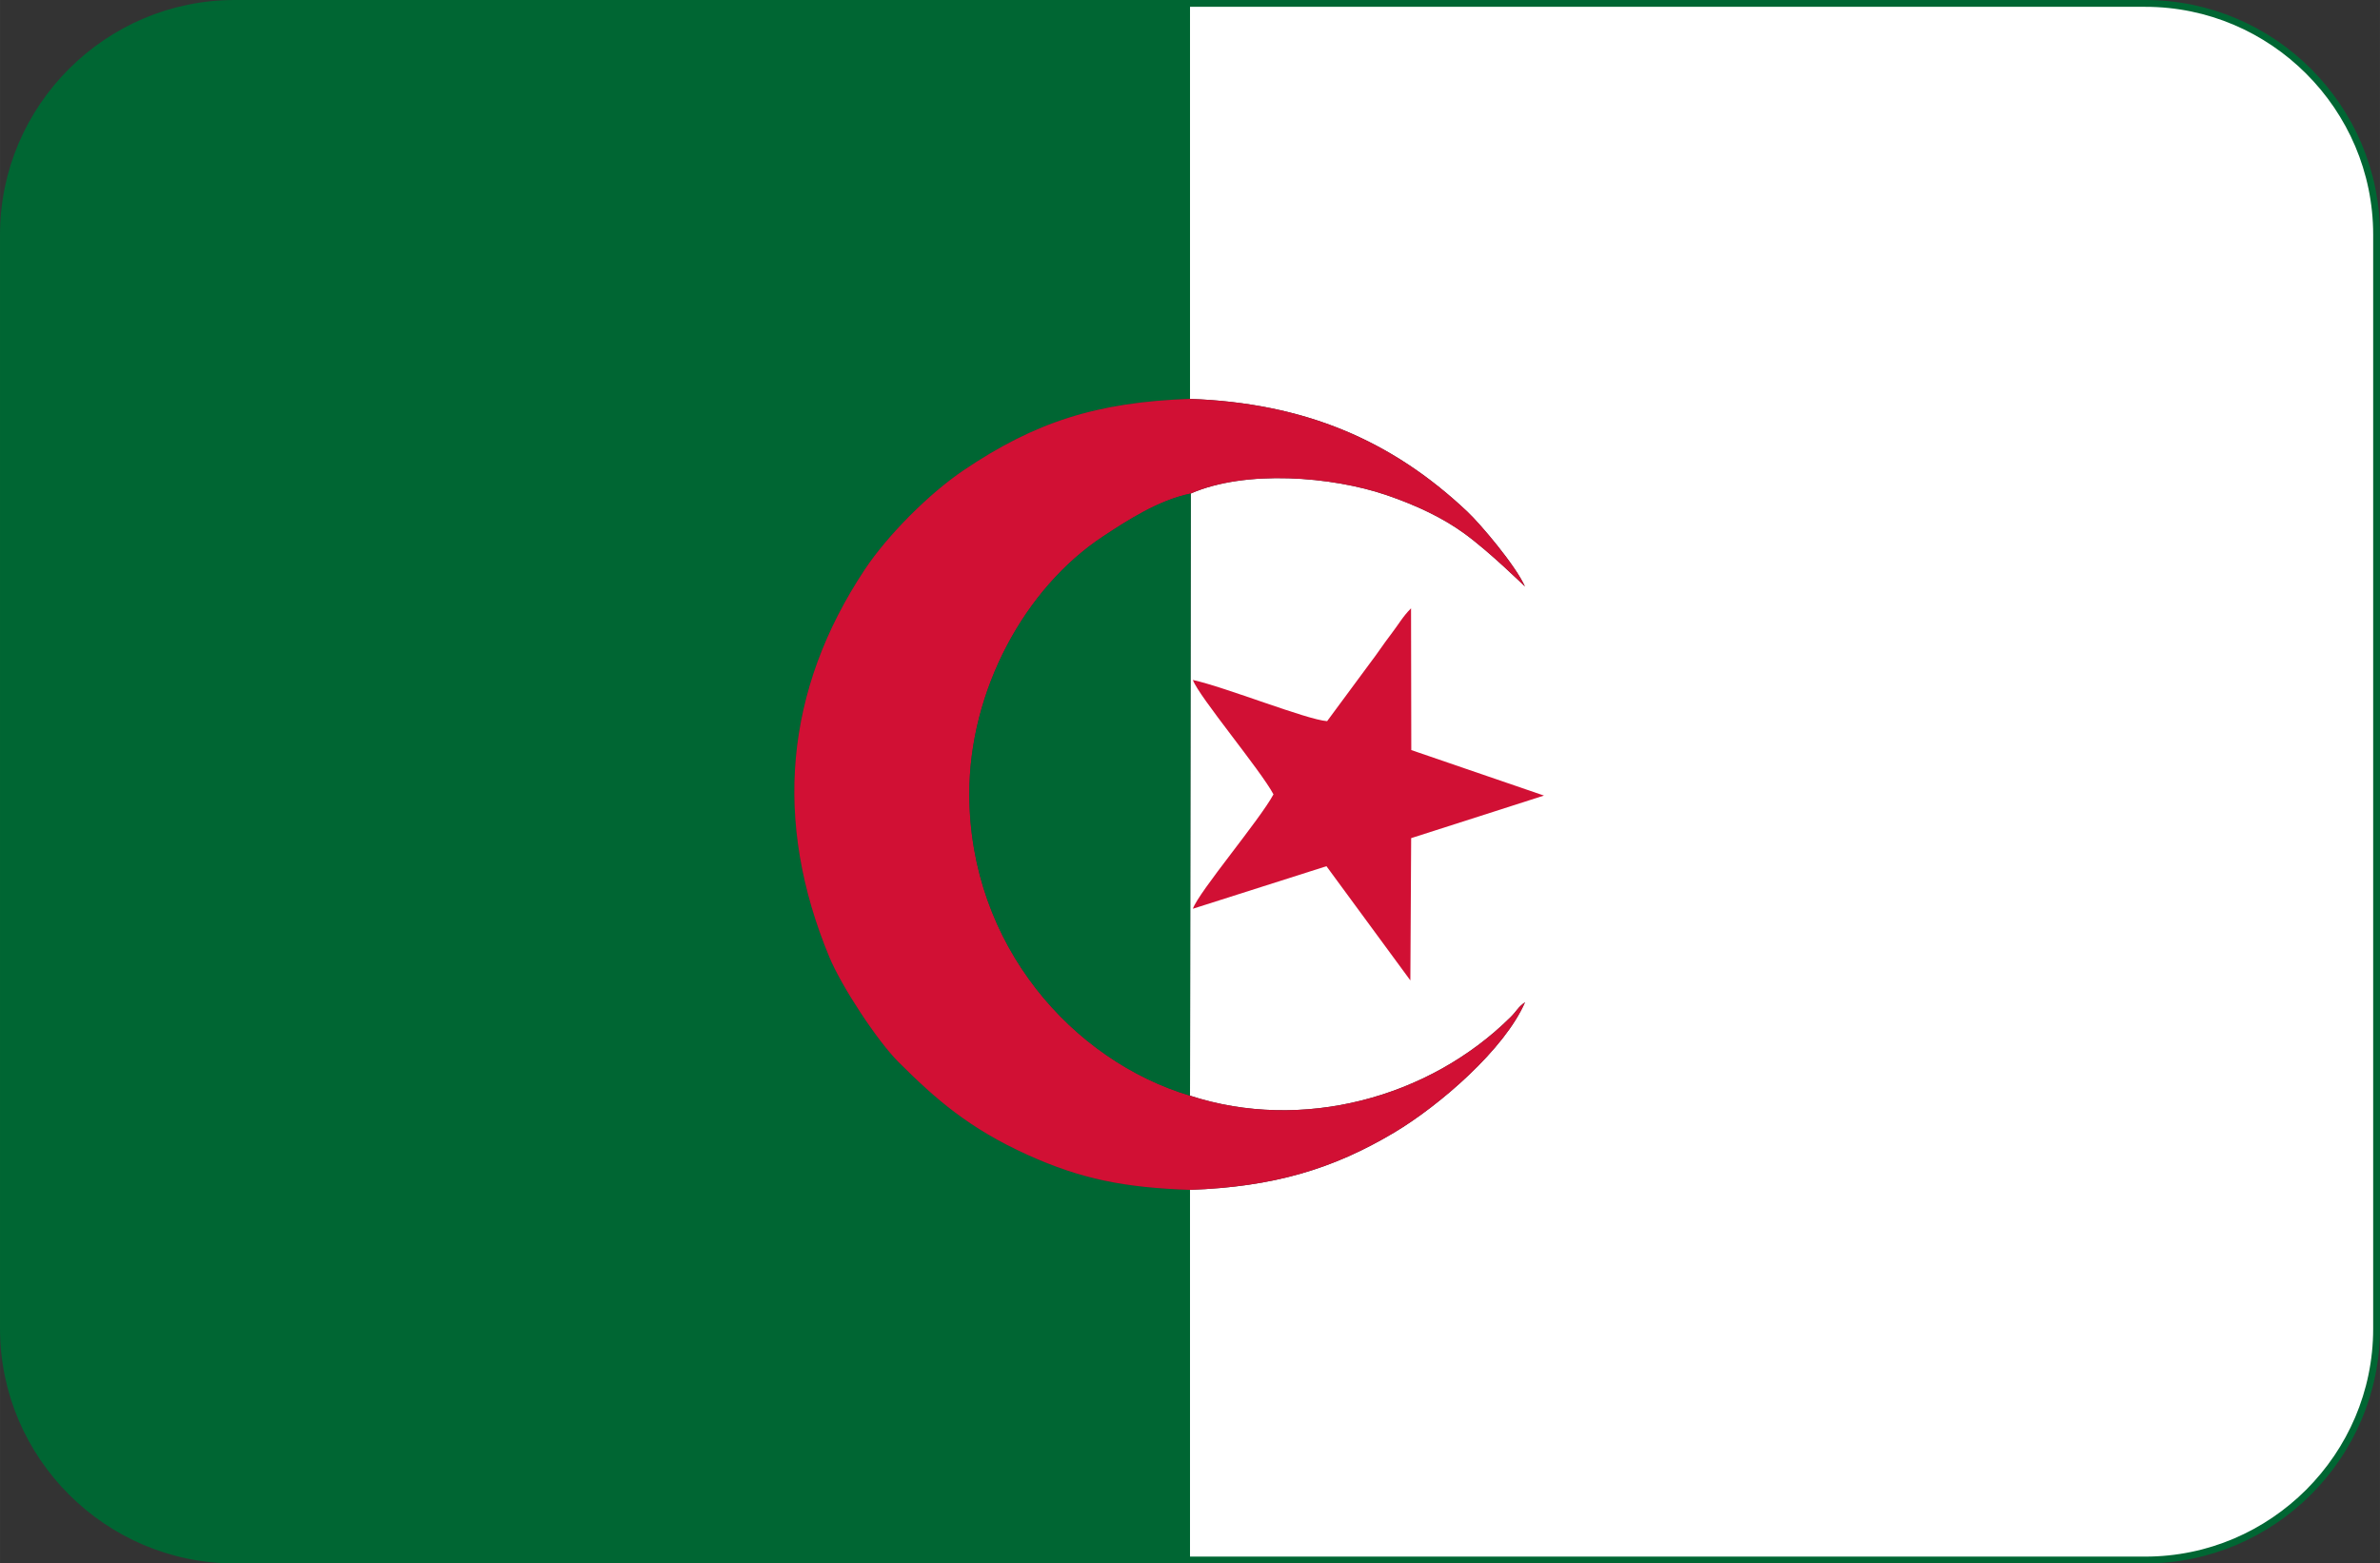 <svg xmlns="http://www.w3.org/2000/svg" xmlns:xlink="http://www.w3.org/1999/xlink" xmlns:xodm="http://www.corel.com/coreldraw/odm/2003" xml:space="preserve" width="59.098mm" height="38.826mm" style="shape-rendering:geometricPrecision; text-rendering:geometricPrecision; image-rendering:optimizeQuality; fill-rule:evenodd; clip-rule:evenodd" viewBox="0 0 5876.11 3860.5"><rect x="0" y="0" width="5876.11" height="3860.5" fill="#333333" stroke="none"/> <defs> <style type="text/css"> .str0 {stroke:#006633;stroke-width:16.83;stroke-miterlimit:22.926} .fil3 {fill:none} .fil1 {fill:#006633} .fil2 {fill:#D11034} .fil0 {fill:white} </style> <clipPath id="id0"> <path d="M579.37 8.42l4717.37 0c314.04,0 570.95,256.92 570.95,570.95l0 2701.76c0,314.03 -256.91,570.95 -570.95,570.95l-4717.37 0c-314.04,0 -570.95,-256.92 -570.95,-570.95l0 -2701.76c0,-314.03 256.91,-570.95 570.95,-570.95z"></path> </clipPath> </defs> <g id="Camada_x0020_1">  <g> </g> <g style="clip-path:url(#id0)"> <g> <g id="_2589473812256"> <path class="fil0" d="M2938.06 984.96c281.72,10.01 497.27,101.37 684.96,278.66 32.84,31.04 118.96,132.91 142.03,184.6 -0.09,-0.06 -86.6,-85.15 -150.01,-131.17 -53.56,-38.88 -118.29,-69.38 -191.86,-94.56 -134.31,-46 -347.97,-63.26 -483.2,-3.88l-1.91 1486.88c276.32,90 589.68,5.94 791.25,-193.62 15.93,-15.76 17.88,-24.38 35.92,-37.1 -50.17,115.77 -210.5,254.83 -323.72,322.21 -150.34,89.48 -296.84,133.73 -503.46,141.07l0 976.54 2929.63 0 0 -3906.18 -2929.63 0 0 976.54z"></path> <path class="fil1" d="M8.42 3914.6l2929.63 0 0 -976.54c-161.54,-5.64 -268.42,-26.4 -401.52,-86.74 -143.78,-65.17 -225.76,-136.7 -317.97,-228.73 -52.92,-52.81 -140.87,-187.08 -170.77,-258.97 -139.23,-334.84 -110.84,-659.04 87.45,-957.52 56.06,-84.4 158.81,-187.47 243.57,-244.7 176.76,-119.4 329.06,-168.41 559.25,-176.45l0 -976.54 -2929.63 0 0 3906.18z"></path> <path class="fil2" d="M2938.06 2938.07c206.62,-7.34 353.12,-51.59 503.46,-141.07 113.21,-67.38 273.54,-206.45 323.72,-322.21 -18.05,12.72 -20,21.34 -35.92,37.1 -201.57,199.56 -514.93,283.63 -791.25,193.62 -288.09,-86.02 -543.97,-370.1 -544.89,-743.98 -0.64,-255.99 136.83,-509.84 330.81,-637.37 56.72,-37.3 134.97,-88.99 215.99,-105.53 135.24,-59.38 348.89,-42.12 483.2,3.88 73.57,25.18 138.3,55.68 191.86,94.56 63.41,46.02 149.92,131.11 150.01,131.17 -23.07,-51.69 -109.18,-153.56 -142.03,-184.6 -187.69,-177.29 -403.24,-268.65 -684.96,-278.66 -230.19,8.04 -382.49,57.05 -559.25,176.45 -84.75,57.23 -187.51,160.3 -243.57,244.7 -198.28,298.48 -226.68,622.67 -87.45,957.52 29.9,71.89 117.86,206.16 170.77,258.97 92.21,92.03 174.19,163.56 317.97,228.73 133.1,60.34 239.99,81.11 401.52,86.74z"></path> <path class="fil1" d="M2938.06 2705.5l1.91 -1486.88c-81.03,16.54 -159.28,68.23 -215.99,105.53 -193.98,127.53 -331.44,381.38 -330.81,637.37 0.92,373.88 256.8,657.96 544.89,743.98z"></path> <path class="fil2" d="M3276.6 1780.72c-50.44,-3.52 -250.3,-83.82 -331.5,-101.7 14.86,40.96 167.99,223.66 199.05,282.49 -33.8,62.95 -183.43,239.43 -199.05,282.45l329.85 -105.06 207.16 282.02 1.98 -351.32 327.89 -105.13 -327.57 -112.34 -0.61 -350.05c-20.48,20.37 -30.82,39.81 -49.36,63.92 -19.99,26.02 -31.4,44.6 -52.09,71.61l-105.75 143.09z"></path> </g> </g> </g> <path class="fil3 str0" d="M579.37 8.42l4717.37 0c314.04,0 570.95,256.92 570.95,570.95l0 2701.76c0,314.03 -256.91,570.95 -570.95,570.95l-4717.37 0c-314.04,0 -570.95,-256.92 -570.95,-570.95l0 -2701.76c0,-314.03 256.91,-570.95 570.95,-570.95z"></path> </g> </svg>
